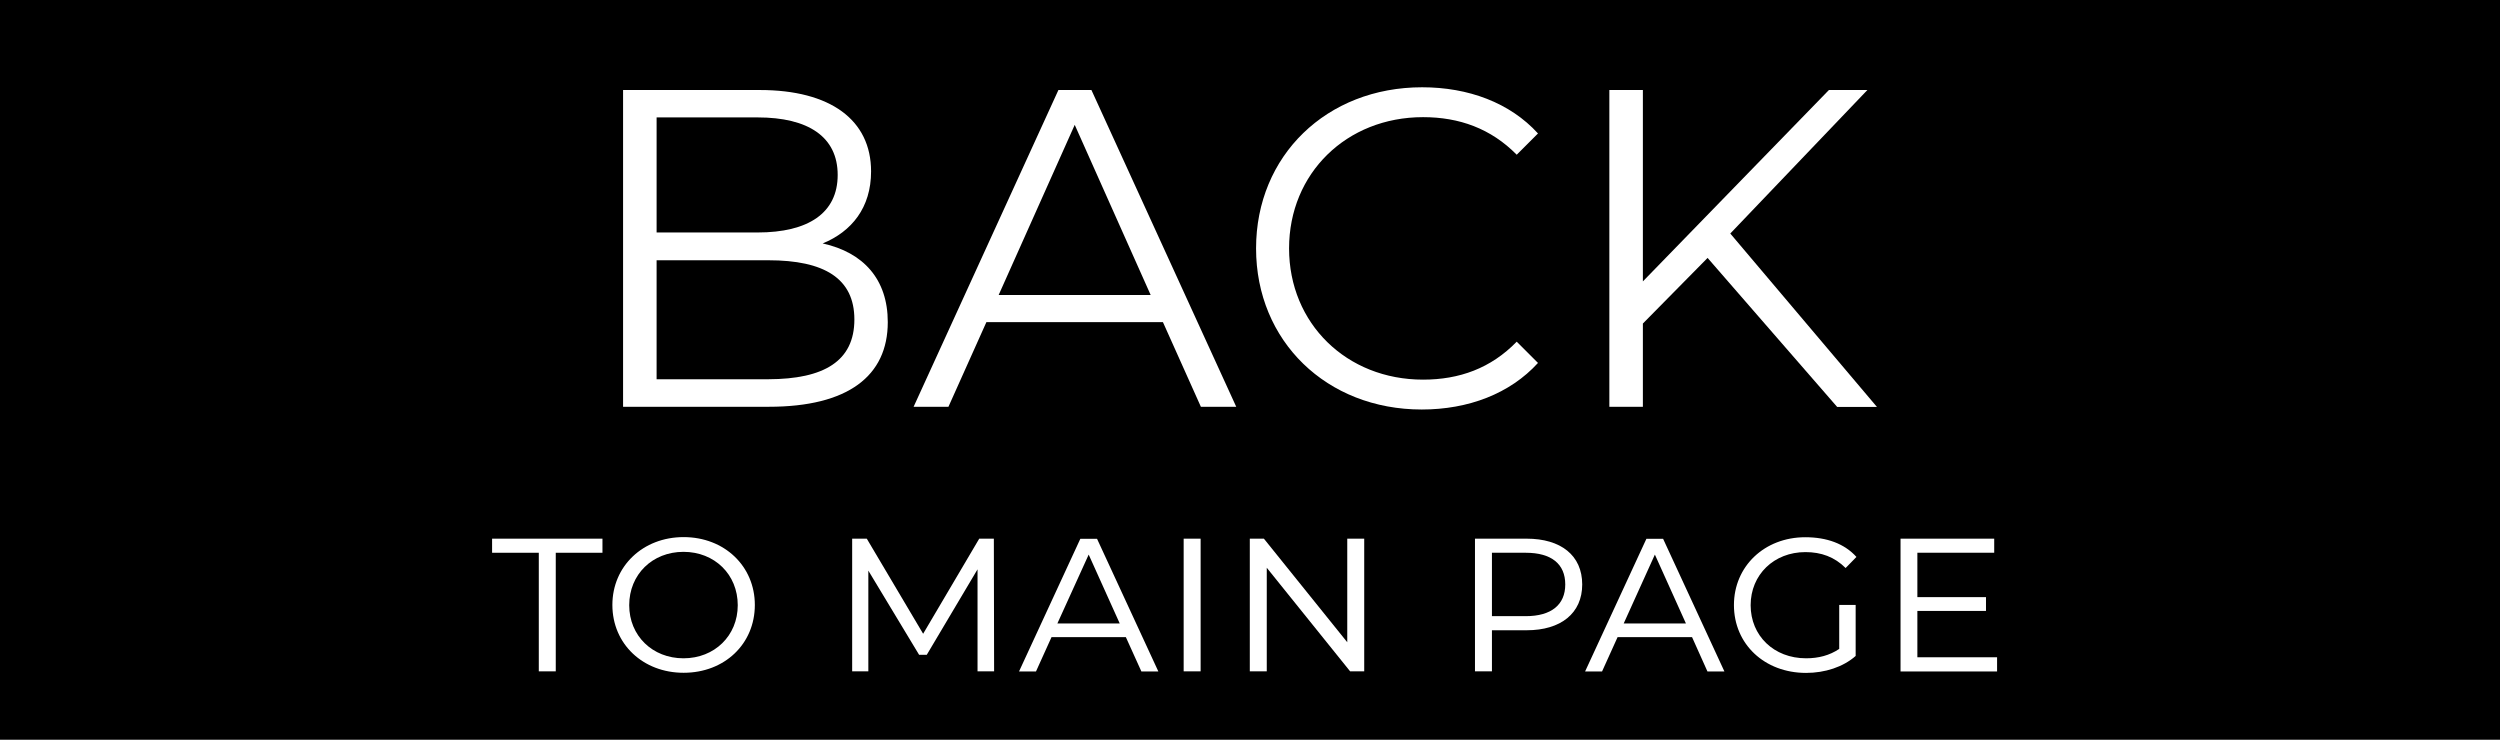 <?xml version="1.0" encoding="utf-8"?>
<!-- Generator: Adobe Illustrator 25.0.1, SVG Export Plug-In . SVG Version: 6.00 Build 0)  -->
<svg version="1.1" id="Layer_1" xmlns="http://www.w3.org/2000/svg" xmlns:xlink="http://www.w3.org/1999/xlink" x="0px" y="0px"
	 viewBox="0 0 191.63 56.7" style="enable-background:new 0 0 191.63 56.7;" xml:space="preserve">
<style type="text/css">
	.st0{fill:#FFFFFF;}
</style>
<rect width="192.46" height="56.7"/>
<g>
	<path class="st0" d="M68.05,24.69c0,4.13-3.05,6.49-9.12,6.49H47.76V6.9h10.48c5.41,0,8.53,2.29,8.53,6.24
		c0,2.78-1.49,4.61-3.71,5.52C66.18,19.35,68.05,21.4,68.05,24.69z M50.33,9.01v8.81h7.74c3.89,0,6.14-1.49,6.14-4.41
		s-2.25-4.41-6.14-4.41H50.33z M65.49,24.49c0-3.16-2.32-4.54-6.59-4.54h-8.57v9.12h8.57C63.16,29.06,65.49,27.68,65.49,24.49z"/>
	<path class="st0" d="M89.14,24.69H75.61l-2.91,6.49h-2.67L81.13,6.9h2.53l11.1,24.28h-2.71L89.14,24.69z M88.2,22.61L82.38,9.57
		l-5.83,13.04H88.2z"/>
	<path class="st0" d="M96.28,19.04c0-7.11,5.41-12.35,12.73-12.35c3.54,0,6.73,1.18,8.88,3.54l-1.63,1.63
		c-1.98-2.01-4.41-2.88-7.18-2.88c-5.86,0-10.27,4.3-10.27,10.06c0,5.76,4.41,10.06,10.27,10.06c2.78,0,5.2-0.87,7.18-2.91
		l1.63,1.63c-2.15,2.36-5.34,3.57-8.91,3.57C101.69,31.39,96.28,26.15,96.28,19.04z"/>
	<path class="st0" d="M130.89,19.77l-4.96,5.03v6.38h-2.57V6.9h2.57v14.67L140.19,6.9h2.95l-10.51,11l11.24,13.29h-3.05
		L130.89,19.77z"/>
</g>
<g>
	<path class="st0" d="M41.3,42.37h-3.58v-1.08h8.46v1.08H42.6v9.09h-1.3V42.37z"/>
	<path class="st0" d="M46.94,46.37c0-2.97,2.34-5.2,5.46-5.2c3.13,0,5.46,2.23,5.46,5.2c0,2.99-2.32,5.2-5.46,5.2
		C49.28,51.57,46.94,49.36,46.94,46.37z M56.55,46.39c0-2.36-1.78-4.09-4.16-4.09c-2.38,0-4.16,1.73-4.16,4.09
		c0,2.34,1.78,4.07,4.16,4.07C54.77,50.46,56.55,48.73,56.55,46.39z"/>
	<path class="st0" d="M74.93,51.47v-7.83l-3.89,6.55h-0.59l-3.89-6.45v7.72h-1.24V41.29h1.12l4.32,7.29l4.3-7.29h1.12l0.02,10.17
		H74.93z"/>
	<path class="st0" d="M86.3,48.84H80.6l-1.19,2.63h-1.3l4.7-10.17h1.28l4.7,10.17h-1.3L86.3,48.84z M85.83,47.79l-2.38-5.28
		l-2.4,5.28H85.83z"/>
	<path class="st0" d="M90.73,41.29h1.3v10.17h-1.3V41.29z"/>
	<path class="st0" d="M104.57,41.29v10.17h-1.08l-6.39-7.94v7.94h-1.3V41.29h1.08l6.39,7.94v-7.94H104.57z"/>
	<path class="st0" d="M121.28,44.8c0,2.21-1.64,3.51-4.25,3.51h-2.67v3.15h-1.3V41.29h3.96C119.64,41.29,121.28,42.57,121.28,44.8z
		 M119.98,44.8c0-1.57-1.06-2.43-3.03-2.43h-2.59v4.86h2.59C118.92,47.23,119.98,46.35,119.98,44.8z"/>
	<path class="st0" d="M129.7,48.84h-5.71l-1.19,2.63h-1.3l4.7-10.17h1.28l4.7,10.17h-1.3L129.7,48.84z M129.23,47.79l-2.38-5.28
		l-2.39,5.28H129.23z"/>
	<path class="st0" d="M141,46.37h1.24v3.91c-0.96,0.85-2.36,1.3-3.8,1.3c-3.19,0-5.53-2.21-5.53-5.2c0-2.97,2.34-5.2,5.47-5.2
		c1.66,0,3.01,0.5,3.92,1.51l-0.83,0.85c-0.85-0.85-1.87-1.22-3.08-1.22c-2.41,0-4.2,1.73-4.2,4.07s1.78,4.07,4.25,4.07
		c0.95,0,1.8-0.22,2.54-0.72V46.37z"/>
	<path class="st0" d="M153.08,50.39v1.08h-7.4V41.29h7.18v1.08h-5.89v3.4h5.26v1.06h-5.26v3.55H153.08z"/>
</g>
</svg>
